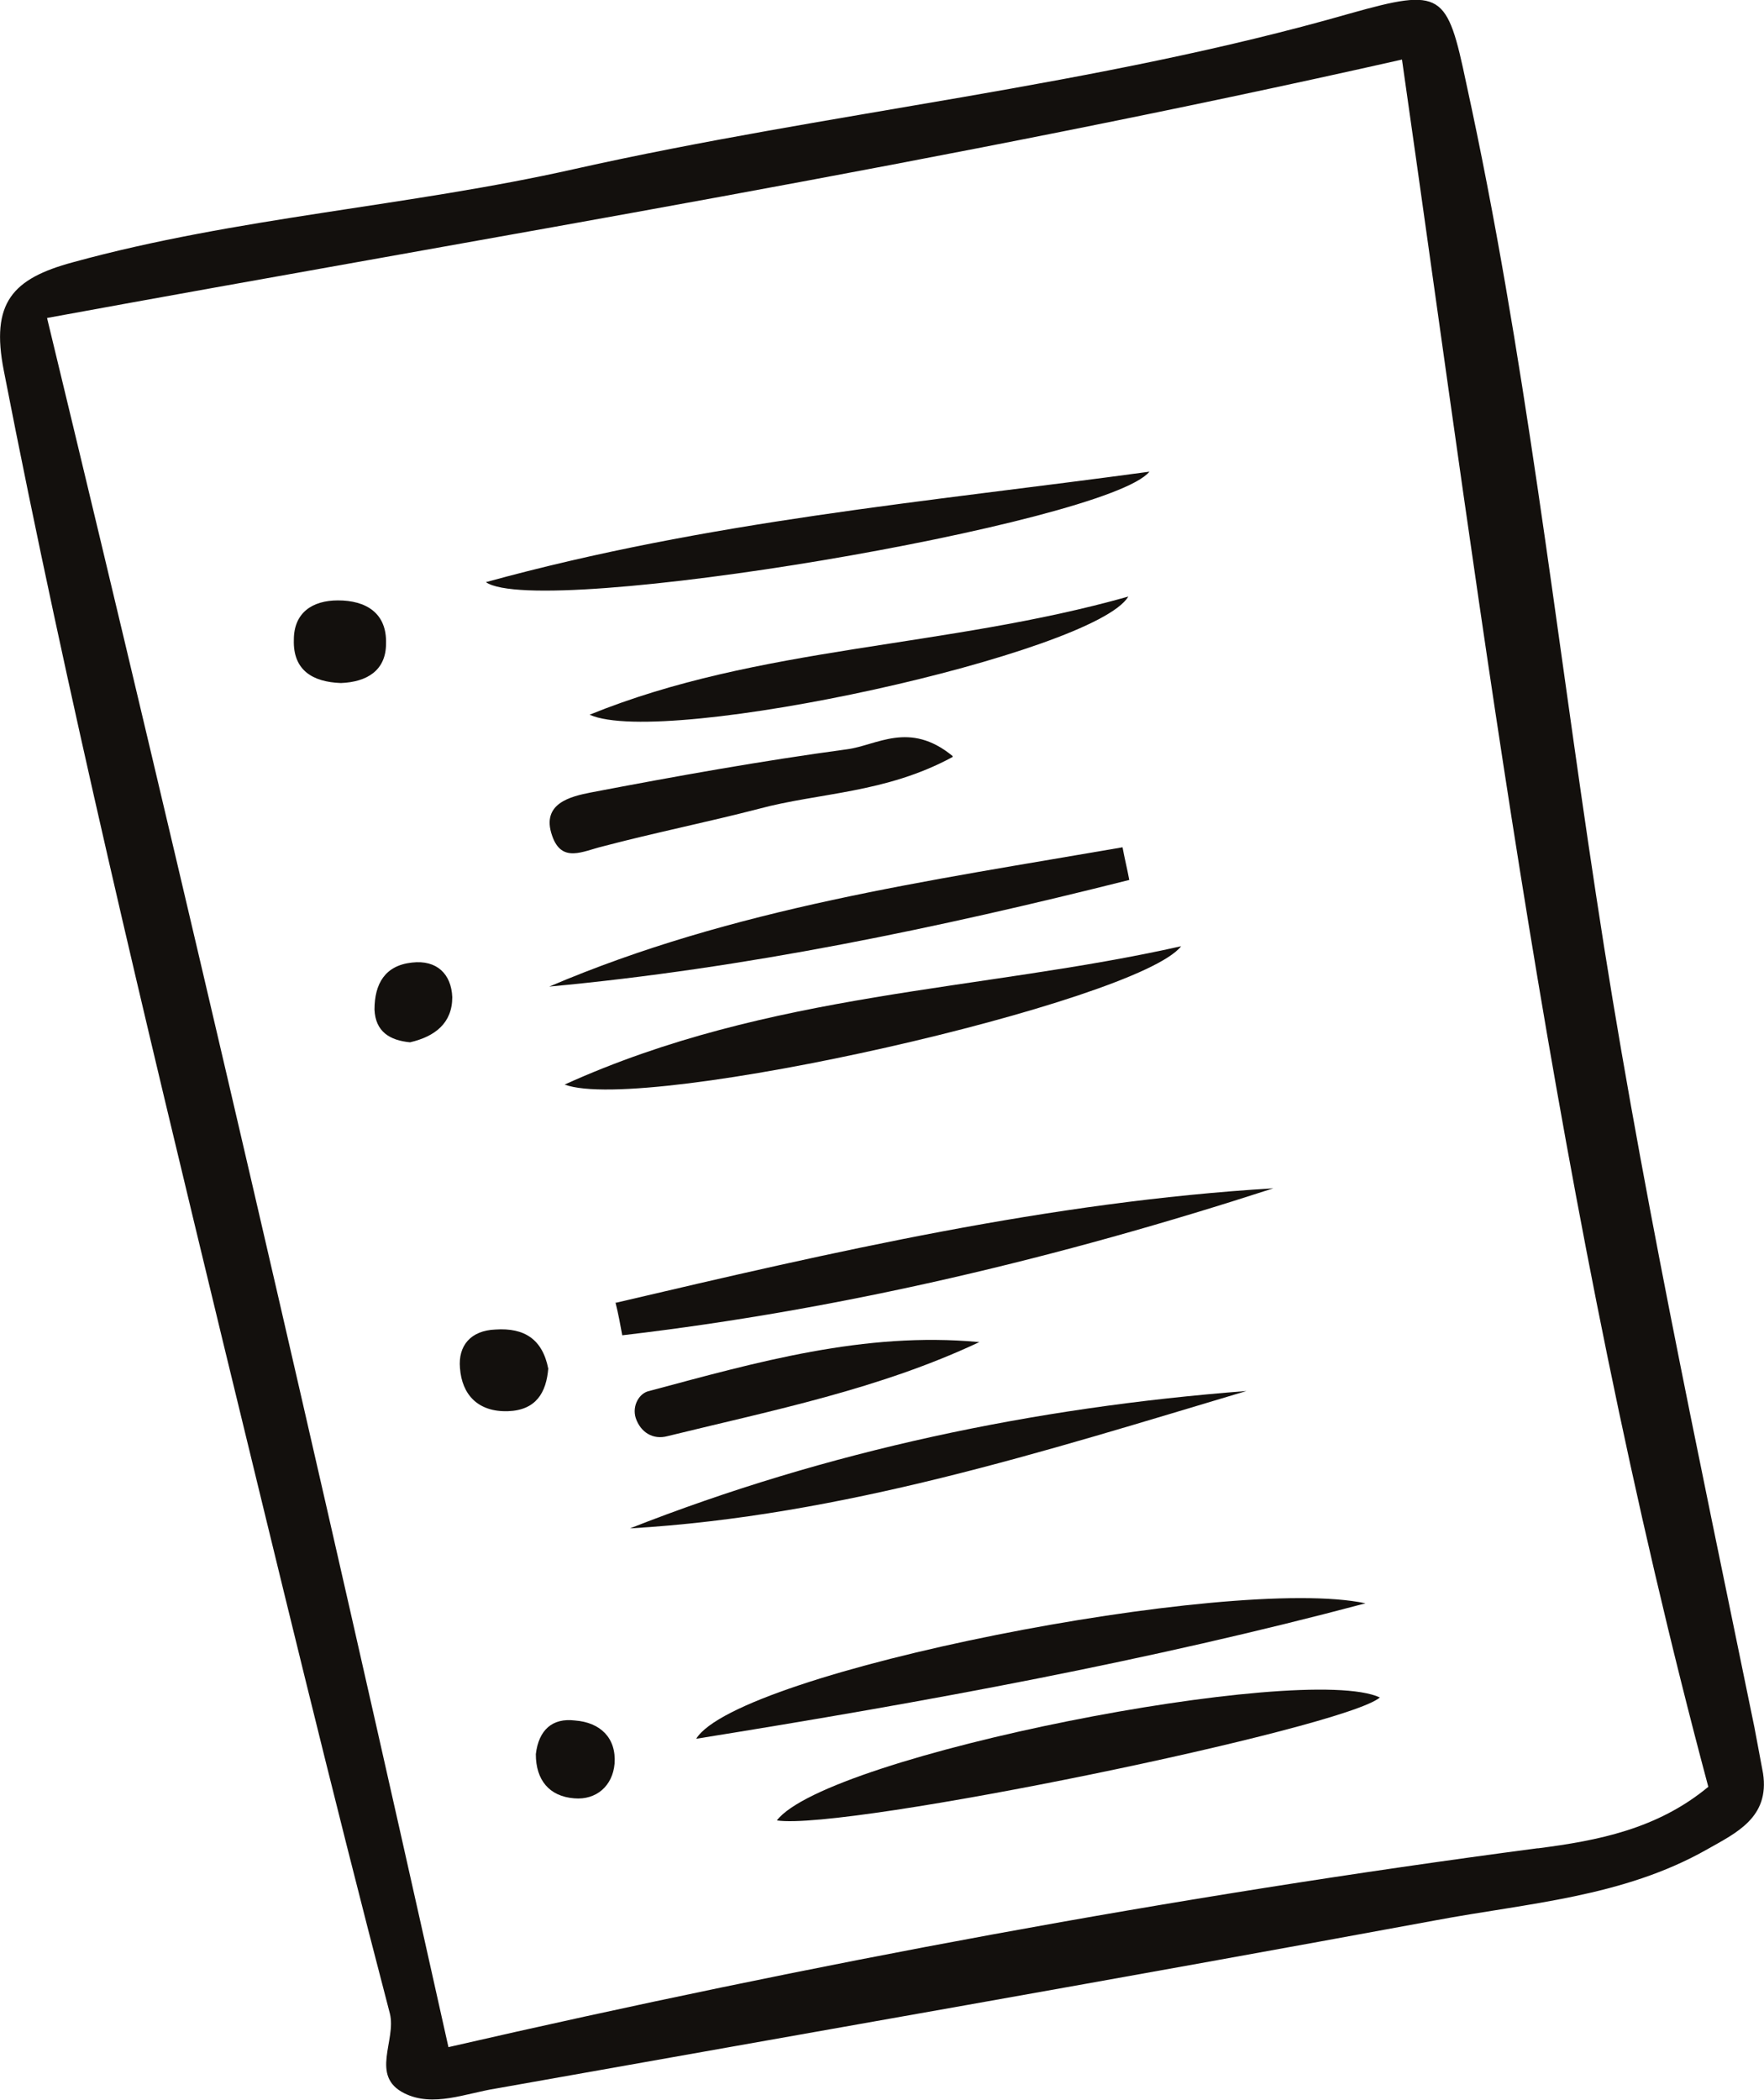 <?xml version="1.0" encoding="UTF-8"?>
<svg id="Swatch_Info_Layer" data-name="Swatch Info Layer" xmlns="http://www.w3.org/2000/svg" viewBox="0 0 18.37 21.86">
  <defs>
    <style>
      .cls-1 {
        fill: #13100d;
      }
    </style>
  </defs>
  <path class="cls-1" d="M18.27,17.98c-.59-2.88-1.21-5.76-1.65-8.67-.43-2.82-.74-5.65-1.35-8.44-.2-.95-.25-1-1.21-.73-2.65.76-5.4,1.02-8.08,1.62-1.73.39-3.51.5-5.22.97C.13,2.9-.1,3.15.04,3.86c.66,3.39,1.47,6.75,2.28,10.1.57,2.34,1.13,4.67,1.74,7,.07.28-.21.65.15.83.3.15.64,0,.96-.05,3.26-.58,6.53-1.15,9.78-1.75.96-.18,1.95-.24,2.83-.74.3-.17.65-.33.58-.79-.03-.16-.06-.32-.09-.48ZM16.01,19.24c-3.79.5-7.55,1.2-11.34,2.07C3.33,15.3,1.95,9.35.49,3.31c4.69-.86,9.37-1.62,14.11-2.69.86,6.01,1.6,12.04,3.19,17.98-.53.44-1.15.56-1.77.64Z"/>
  <path class="cls-1" d="M14.22,16.69c-2.26.6-4.54,1.02-6.97,1.41.43-.7,5.57-1.71,6.97-1.41Z"/>
  <path class="cls-1" d="M8.09,18.95c.52-.68,5.48-1.65,6.28-1.28-.37.32-5.56,1.39-6.28,1.28Z"/>
  <path class="cls-1" d="M6.42,13.56c2.26-.53,4.51-1.05,6.84-1.19-2.22.72-4.47,1.26-6.78,1.53-.02-.11-.04-.22-.07-.34Z"/>
  <path class="cls-1" d="M5.88,11.29c2.14-.97,4.33-.97,6.42-1.44-.45.58-5.59,1.75-6.42,1.44Z"/>
  <path class="cls-1" d="M12.98,14.48c-2.11.63-4.2,1.3-6.42,1.43,2.06-.81,4.21-1.26,6.42-1.43Z"/>
  <path class="cls-1" d="M5.06,6.06c2.33-.64,4.56-.83,6.91-1.15-.44.54-6.35,1.54-6.91,1.15Z"/>
  <path class="cls-1" d="M5.72,10.27c1.92-.82,3.95-1.1,5.97-1.45.02.11.05.23.07.34-1.99.5-3.99.92-6.04,1.11Z"/>
  <path class="cls-1" d="M6.14,7.44c1.77-.72,3.7-.69,5.61-1.23-.35.59-4.83,1.58-5.61,1.23Z"/>
  <path class="cls-1" d="M9.92,7.88c-.7.38-1.39.37-2.02.54-.54.14-1.09.25-1.62.39-.21.05-.43.18-.53-.11-.12-.34.2-.41.4-.45.89-.17,1.78-.33,2.67-.45.31-.04.65-.3,1.1.07Z"/>
  <path class="cls-1" d="M10.2,13.97c-1.04.49-2.15.71-3.25.98-.15.04-.28-.04-.33-.19-.04-.13.04-.26.14-.28,1.12-.3,2.24-.62,3.43-.51Z"/>
  <path class="cls-1" d="M3.55,7.11c-.29-.01-.5-.13-.49-.45,0-.28.19-.41.46-.41.29,0,.51.13.5.45,0,.28-.2.4-.47.41Z"/>
  <path class="cls-1" d="M5.71,14.24c-.02.26-.13.44-.42.45-.31.01-.48-.17-.5-.45-.02-.23.11-.39.37-.4.3-.02.49.1.55.41Z"/>
  <path class="cls-1" d="M4.27,10.85c-.21-.02-.36-.11-.37-.34,0-.27.11-.46.39-.49.26-.03.41.12.42.36,0,.27-.18.41-.44.47Z"/>
  <path class="cls-1" d="M5.58,18.26c.03-.25.17-.38.41-.35.26.02.43.18.41.45-.02.23-.19.38-.42.36-.26-.02-.4-.19-.4-.46Z"/>
</svg>